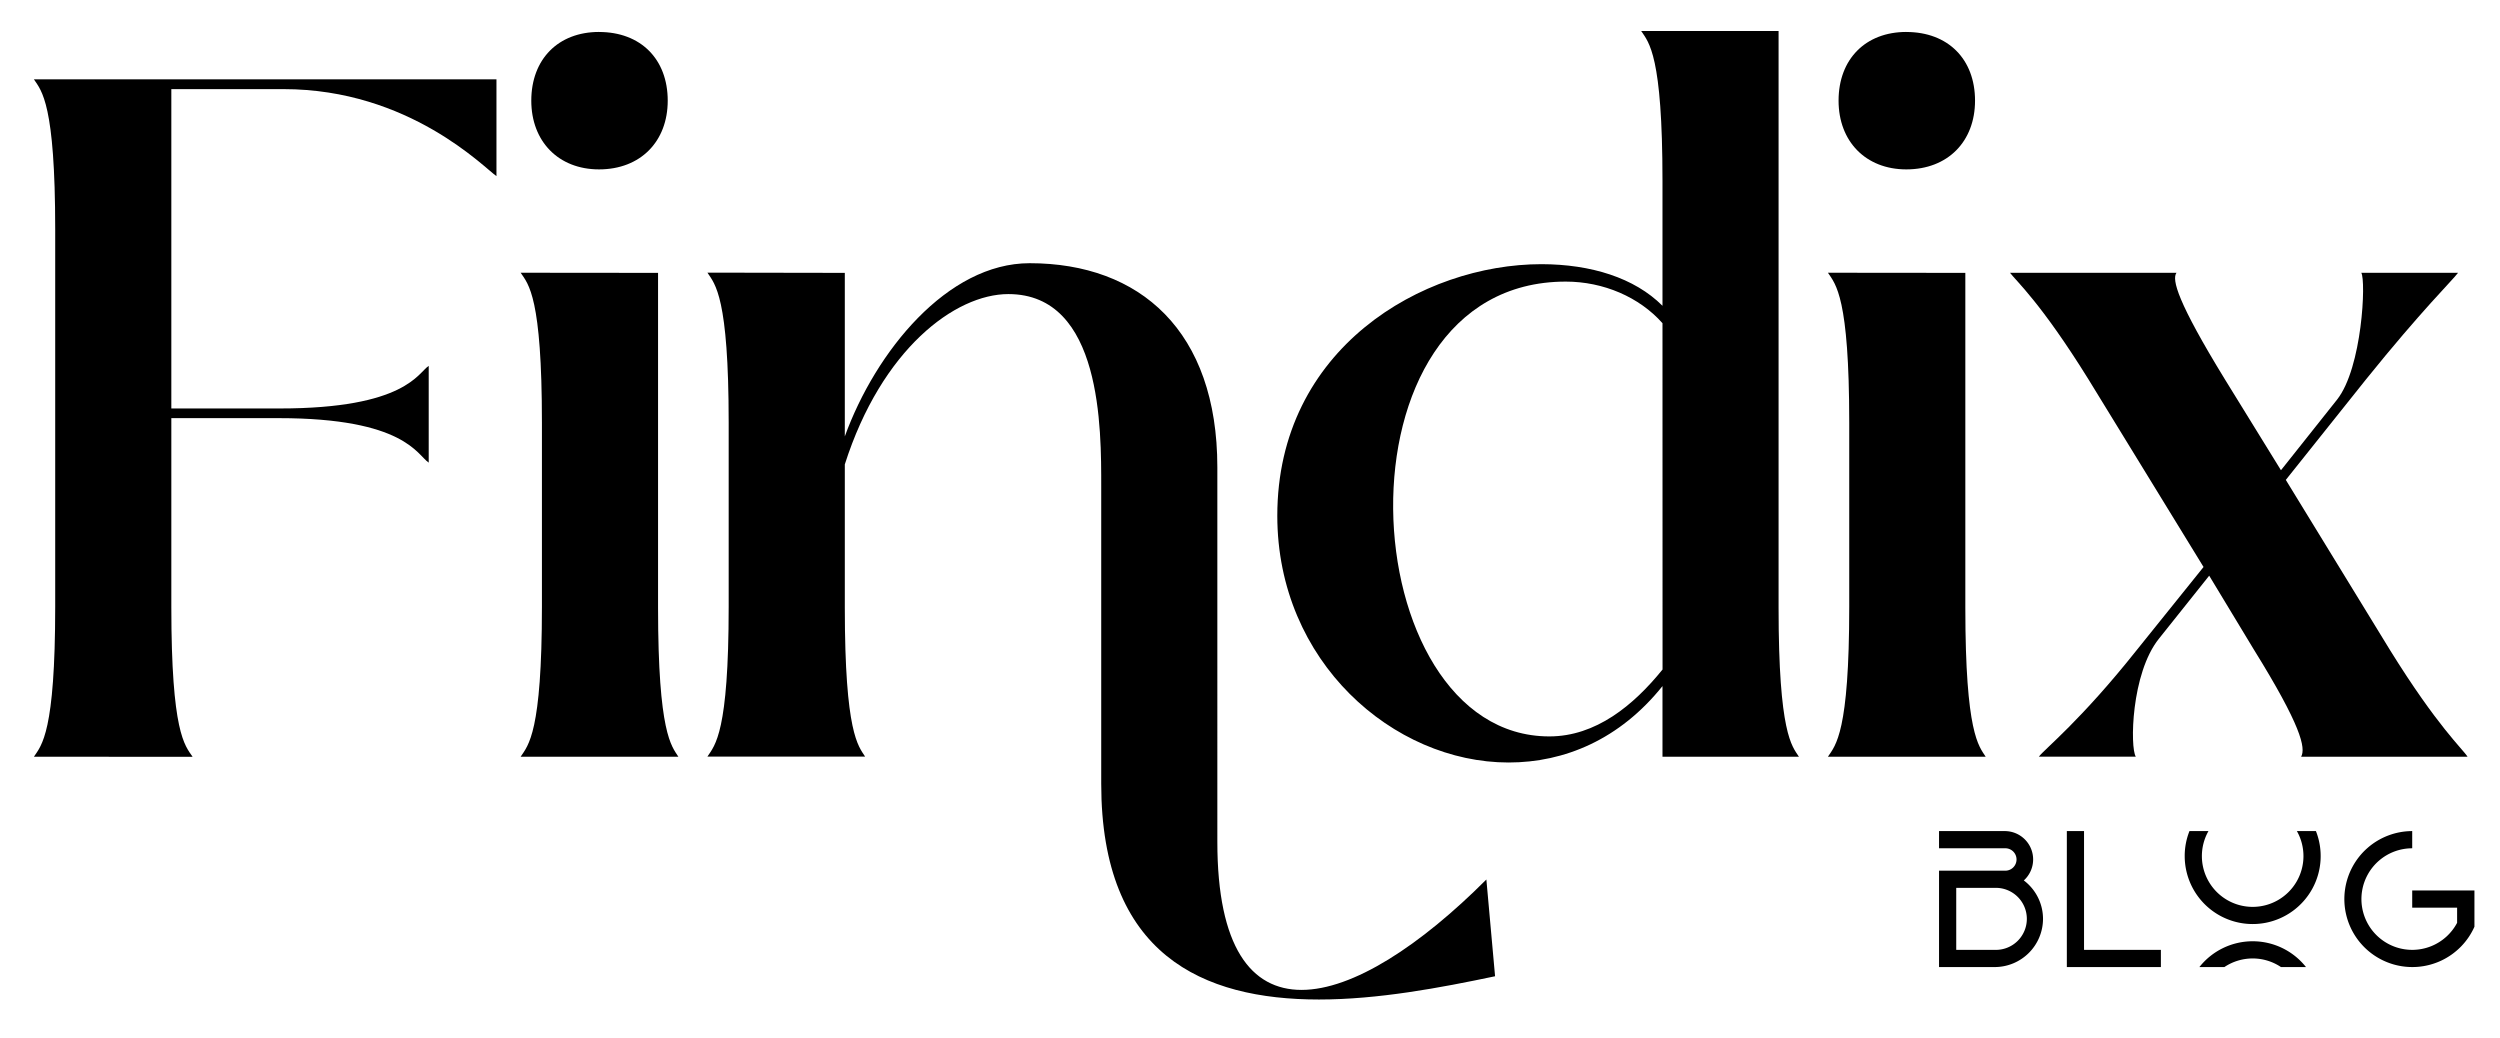 <svg xmlns="http://www.w3.org/2000/svg" id="Layer_1" data-name="Layer 1" viewBox="0 0 747.24 310.24"><path d="M10.14,226.18c2.31-3.47,6.36-7.23,6.36-44.83V68.55c0-37.6-4.05-41.36-6.36-44.83H148.39V52.64c-3.47-2.31-26-26-63.63-26H51.21v95.45H83.6c37.6,0,41.36-10.7,44.54-12.73v28.92c-3.47-2.31-7.23-13.3-44.83-13.3H51.21v56.4c0,37.6,4,41.36,6.36,44.83Z"></path><path d="M196.69,81.56V181.64c0,37.6,4.05,41.36,6.07,44.54H155.62c2.31-3.47,6.36-7.23,6.36-44.83v-55c0-37.59-4-41.36-6.36-44.83Zm-17.64-72c12.43,0,20.53,8.09,20.53,20.53,0,12.15-8.1,20.54-20.53,20.54-12.15,0-20.25-8.39-20.25-20.54C158.8,17.64,166.9,9.55,179.05,9.55Z"></path><path d="M252.51,81.56v48.88c9.25-25.45,30.66-51.77,55.24-51.77,33,0,56.11,20.25,56.11,61V251.63c0,31.53,10.12,44.25,25.16,44.25,15.33,0,35.58-13.3,55.25-33l2.6,28.92c-16.49,3.47-35,6.95-52.64,6.95-34.71,0-65.08-13.31-65.08-64.5v-88.8c0-17.06.29-57.55-27.76-57.55-15.91,0-37.89,16.48-48.88,50.9v42.81c0,37.6,4.05,41.36,6.07,44.54H211.44c2.31-3.47,6.36-7.23,6.36-44.83v-55c0-37.59-4.05-41.36-6.36-44.83Z"></path><path d="M496.91,226.18V205.07c-12.73,15.9-29.22,22.84-46,22.84-34.42,0-69.13-30.08-69.13-73.75,0-50,43.39-75.2,79-75.2C475.5,79,488.52,83,496.91,91.4V54.09c0-37.6-4.05-41.36-6.37-44.83h41.07V181.64c0,37.6,4,41.36,6.08,44.54Zm0-129.58C490,88.8,479.26,84.17,468,84.17c-71.73,0-64.21,135.94-4.91,135.94,13.88,0,25.16-9.26,33.84-20Z"></path><path d="M587.43,81.56V181.64c0,37.6,4.05,41.36,6.08,44.54H546.36c2.32-3.47,6.37-7.23,6.37-44.83v-55c0-37.59-4.05-41.36-6.37-44.83Zm-17.64-72c12.44,0,20.54,8.09,20.54,20.53,0,12.15-8.1,20.54-20.54,20.54-12.15,0-20.25-8.39-20.25-20.54C549.54,17.64,557.64,9.55,569.79,9.55Z"></path><path d="M714.4,194.36c14.18,22.85,21.7,29.51,23.14,31.82H687.8c1.44-2.6,0-9.26-14.18-32.11l-13.3-22-15,18.8c-8.39,10.41-8.68,32.69-6.94,35.29H609.41c1.74-2.31,12.44-10.7,29.22-31.82l20-24.87-34.41-56.11c-14.18-22.85-21.7-29.5-23.43-31.82h49.75c-1.45,2,.28,8.68,14.46,31.82l16.77,27.19,16.78-21.12c7.52-9.54,8.67-35.57,7.23-37.89h28.92c-1.73,2.32-10.7,11-27.48,31.82l-24,30.08Z"></path><path d="M610.65,274.64a14.45,14.45,0,0,1-14.41,14.41H579.57V260.24H599.2a3.35,3.35,0,1,0,0-6.69H579.57v-5.14H599.2a8.47,8.47,0,0,1,5.71,14.75A14.41,14.41,0,0,1,610.65,274.64Zm-25.94,9.27h11.53a9.27,9.27,0,1,0,0-18.53H584.71Z"></path><path d="M645.88,283.91v5.14H617.77V248.41h5.14v35.5Z"></path><path d="M653,255.88a20.14,20.14,0,0,1,1.42-7.47h5.68a15.18,15.18,0,1,0,26.43,0h5.69A20.32,20.32,0,1,1,653,255.88Zm28.77,33.17a15.19,15.19,0,0,0-16.91,0h-7.47a20.31,20.31,0,0,1,31.86,0Z"></path><path d="M721,248.41v5.14a15.18,15.18,0,1,0,13.42,22.28V271.3H721v-5.14H739.6V277A20.32,20.32,0,1,1,721,248.41Z"></path></svg>